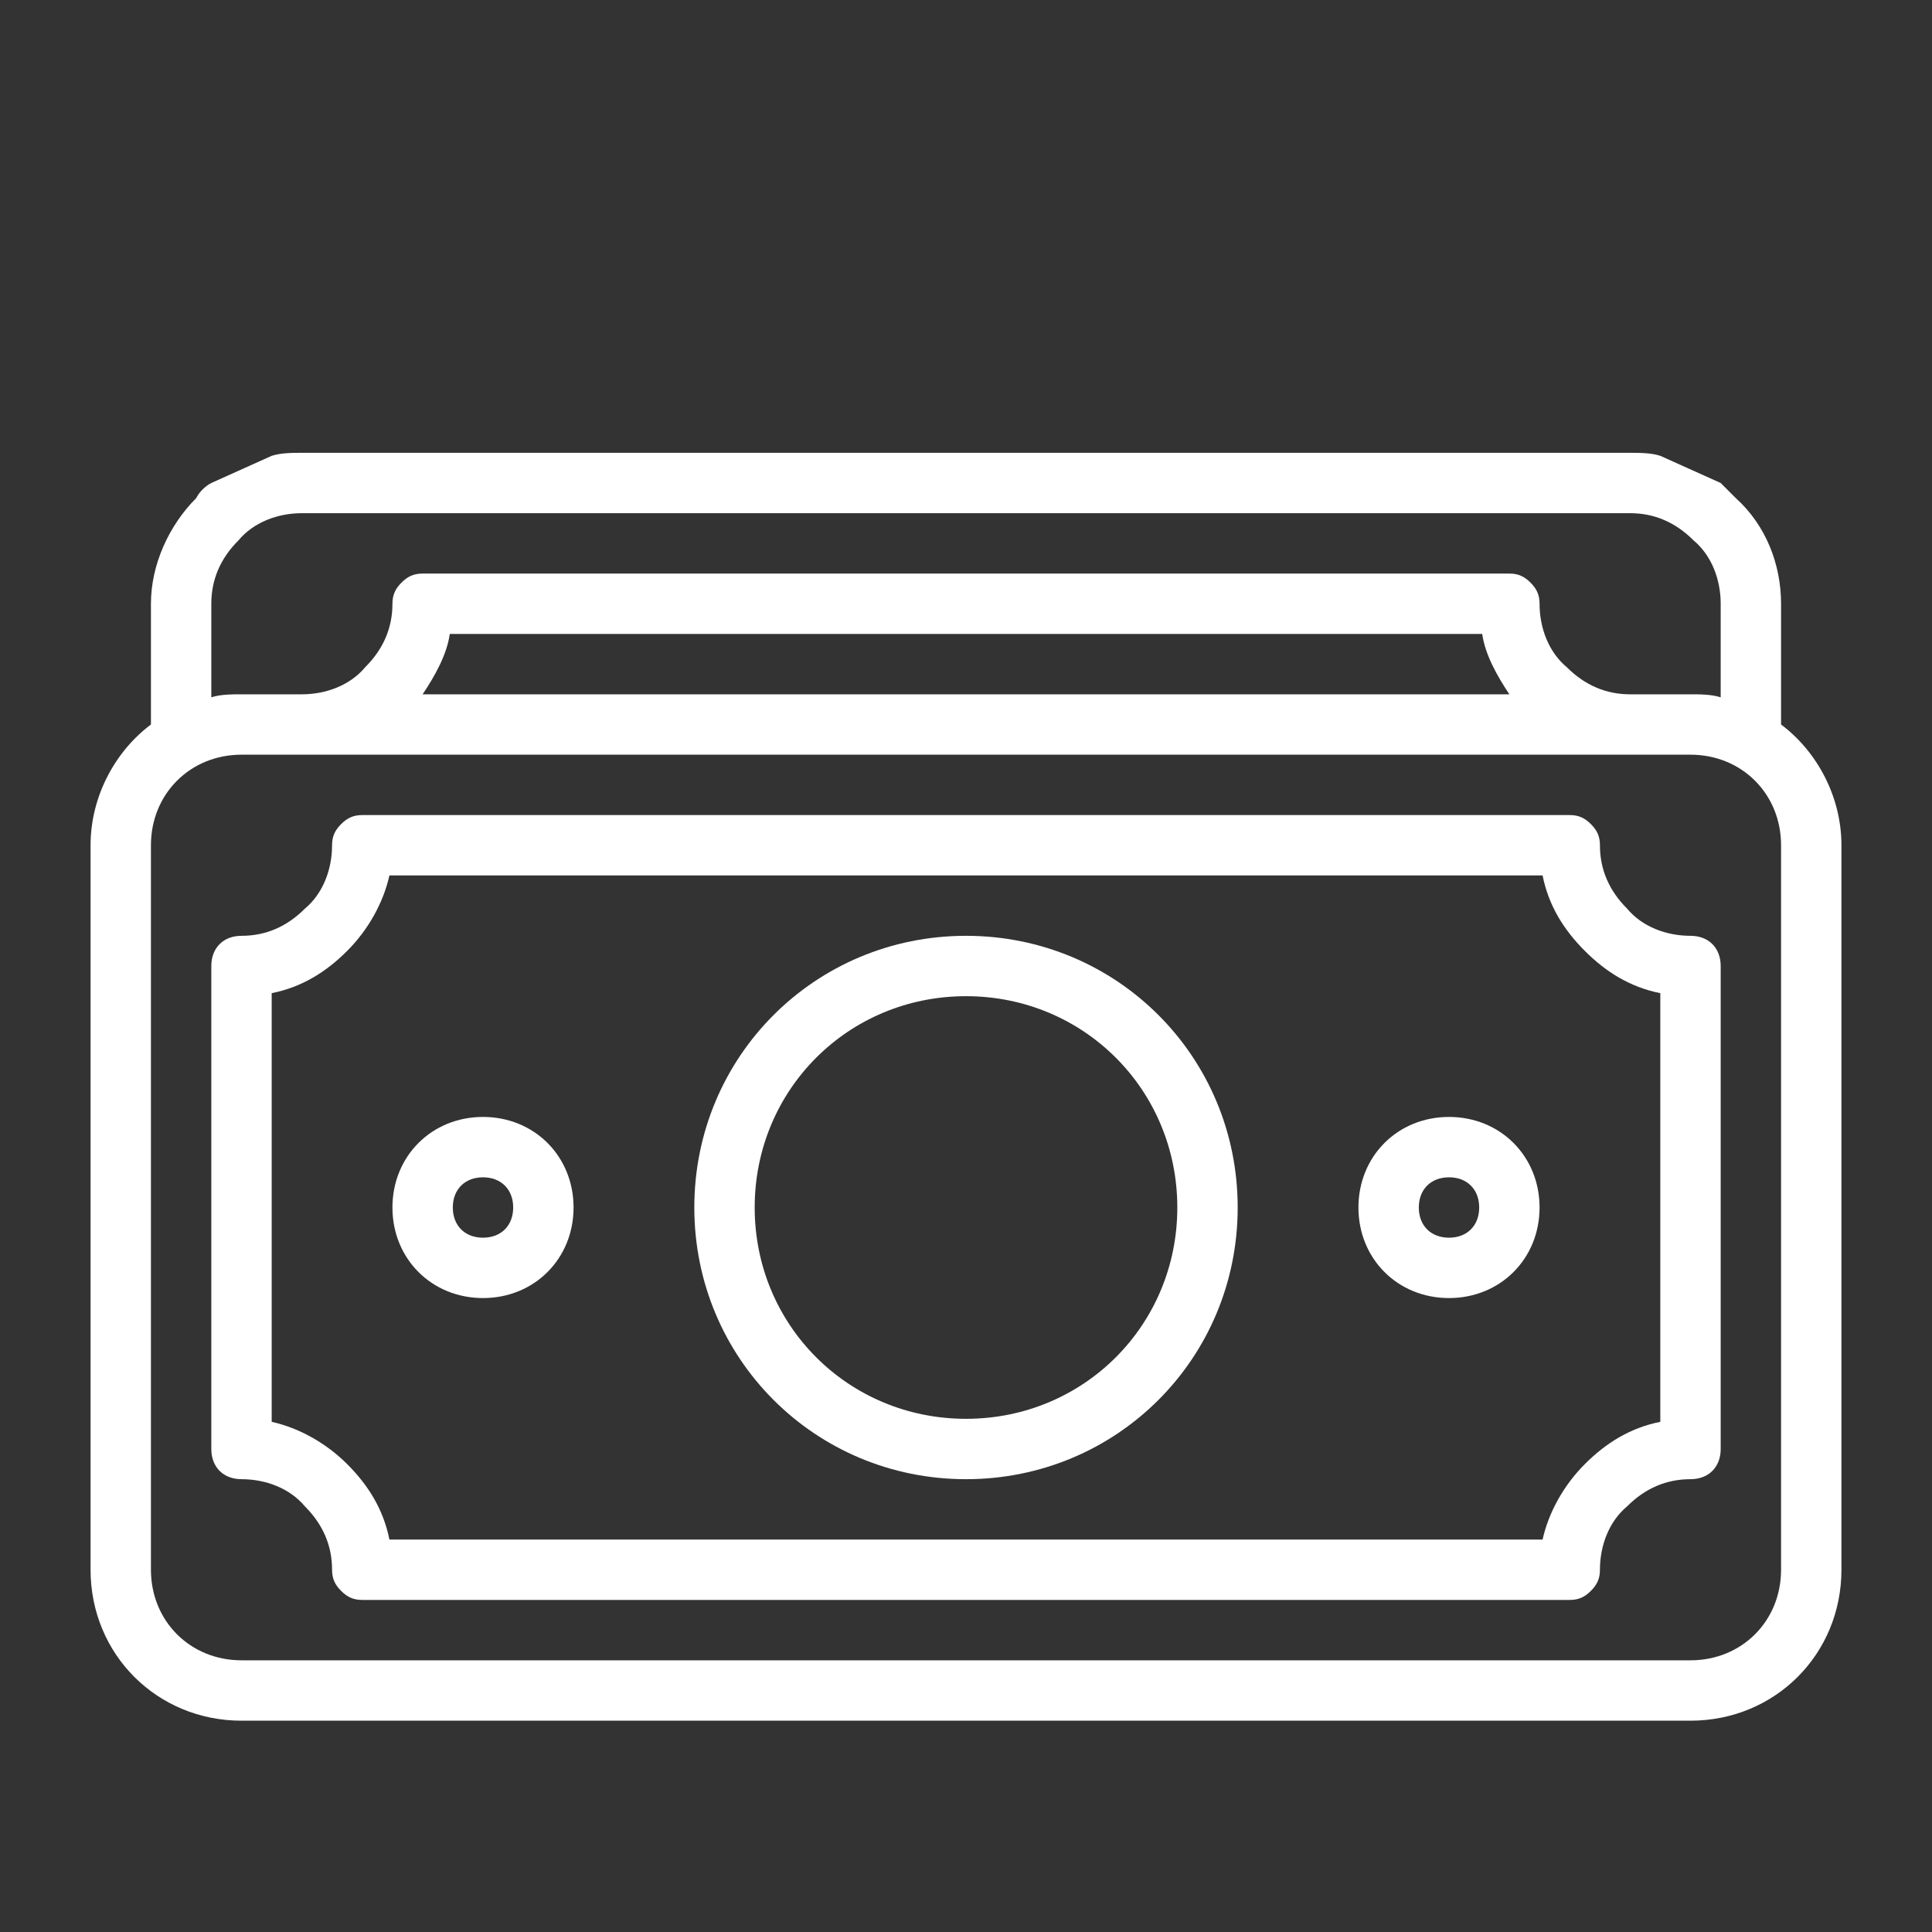 <?xml version="1.0" encoding="utf-8"?>
<!-- Generator: Adobe Illustrator 27.0.0, SVG Export Plug-In . SVG Version: 6.00 Build 0)  -->
<svg version="1.1" id="Layer_1" xmlns="http://www.w3.org/2000/svg" xmlns:xlink="http://www.w3.org/1999/xlink" x="0px" y="0px"
	 viewBox="0 0 64 64" style="enable-background:new 0 0 64 64;" xml:space="preserve">
<rect x="0" y="0" width="64" height="64" fill="#333333" stroke="none"/>
<style type="text/css">
	.st0{fill-rule:evenodd;clip-rule:evenodd;fill:#FFFFFF;}
</style>
<g transform="translate(-192 -192)">
	<g id="Icon">
		<g transform="translate(0 -4)">
			<g>
				<path class="st0" d="M249,228c0-0.6-0.4-1-1-1c-0.8,0-1.6-0.3-2.1-0.9c-0.6-0.6-0.9-1.3-0.9-2.1c0-0.3-0.1-0.5-0.3-0.7
					s-0.4-0.3-0.7-0.3c-9,0-31,0-40,0c-0.3,0-0.5,0.1-0.7,0.3s-0.3,0.4-0.3,0.7c0,0.8-0.3,1.6-0.9,2.1c-0.6,0.6-1.3,0.9-2.1,0.9
					c-0.6,0-1,0.4-1,1v16c0,0.6,0.4,1,1,1c0.8,0,1.6,0.3,2.1,0.9c0.6,0.6,0.9,1.3,0.9,2.1c0,0.3,0.1,0.5,0.3,0.7s0.4,0.3,0.7,0.3h40
					c0.3,0,0.5-0.1,0.7-0.3s0.3-0.4,0.3-0.7c0-0.8,0.3-1.6,0.9-2.1c0.6-0.6,1.3-0.9,2.1-0.9c0.6,0,1-0.4,1-1
					C249,239.6,249,232.4,249,228z M247,228.9v14.2c-1,0.2-1.8,0.7-2.5,1.4s-1.2,1.6-1.4,2.5h-38.2c-0.2-1-0.7-1.8-1.4-2.5
					s-1.6-1.2-2.5-1.4v-14.2c1-0.2,1.8-0.7,2.5-1.4s1.2-1.6,1.4-2.5h38.2c0.2,1,0.7,1.8,1.4,2.5S246,228.7,247,228.9z"/>
			</g>
			<g>
				<path class="st0" d="M224,227c-5,0-9,4-9,9s4,9,9,9s9-4,9-9S229,227,224,227z M224,229c3.9,0,7,3.1,7,7s-3.1,7-7,7s-7-3.1-7-7
					S220.1,229,224,229z"/>
			</g>
			<g>
				<path class="st0" d="M240,233c-1.7,0-3,1.3-3,3s1.3,3,3,3s3-1.3,3-3S241.7,233,240,233z M240,235c0.6,0,1,0.4,1,1s-0.4,1-1,1
					s-1-0.4-1-1S239.4,235,240,235z"/>
			</g>
			<g>
				<path class="st0" d="M208,233c-1.7,0-3,1.3-3,3s1.3,3,3,3s3-1.3,3-3S209.7,233,208,233z M208,235c0.6,0,1,0.4,1,1s-0.4,1-1,1
					s-1-0.4-1-1S207.4,235,208,235z"/>
			</g>
		</g>
		<path class="st0" d="M251,220v24c0,1.7-1.3,3-3,3h-48c-1.7,0-3-1.3-3-3v-24c0-1.7,1.3-3,3-3h48C249.7,217,251,218.3,251,220z
			 M202,215c0.8,0,1.6-0.3,2.1-0.9c0.6-0.6,0.9-1.3,0.9-2.1c0-0.3,0.1-0.5,0.3-0.7s0.4-0.3,0.7-0.3h36c0.3,0,0.5,0.1,0.7,0.3
			s0.3,0.4,0.3,0.7c0,0.8,0.3,1.6,0.9,2.1c0.6,0.6,1.3,0.9,2.1,0.9h2c0.3,0,0.7,0,1,0.1V212c0-0.8-0.3-1.6-0.9-2.1
			c-0.6-0.6-1.3-0.9-2.1-0.9c-9.7,0-34.3,0-44,0c-0.8,0-1.6,0.3-2.1,0.9c-0.6,0.6-0.9,1.3-0.9,2.1v3.1c0.3-0.1,0.7-0.1,1-0.1H202z
			 M242,215h-36c0.4-0.6,0.8-1.3,0.9-2h34.2C241.2,213.7,241.6,214.4,242,215z M204,207h-2c-0.3,0-0.7,0-1,0.1l-2,0.9
			c-0.2,0.1-0.4,0.3-0.5,0.5c-0.9,0.9-1.5,2.2-1.5,3.5v4c-1.2,0.9-2,2.4-2,4v24c0,2.8,2.2,5,5,5h48c2.8,0,5-2.2,5-5v-24
			c0-1.6-0.8-3.1-2-4v-4c0-1.3-0.5-2.6-1.5-3.5c-0.2-0.2-0.3-0.3-0.5-0.5l-2-0.9c-0.3-0.1-0.7-0.1-1-0.1h-2H204z M240,207h-32"/>
	</g>
</g>
</svg>
